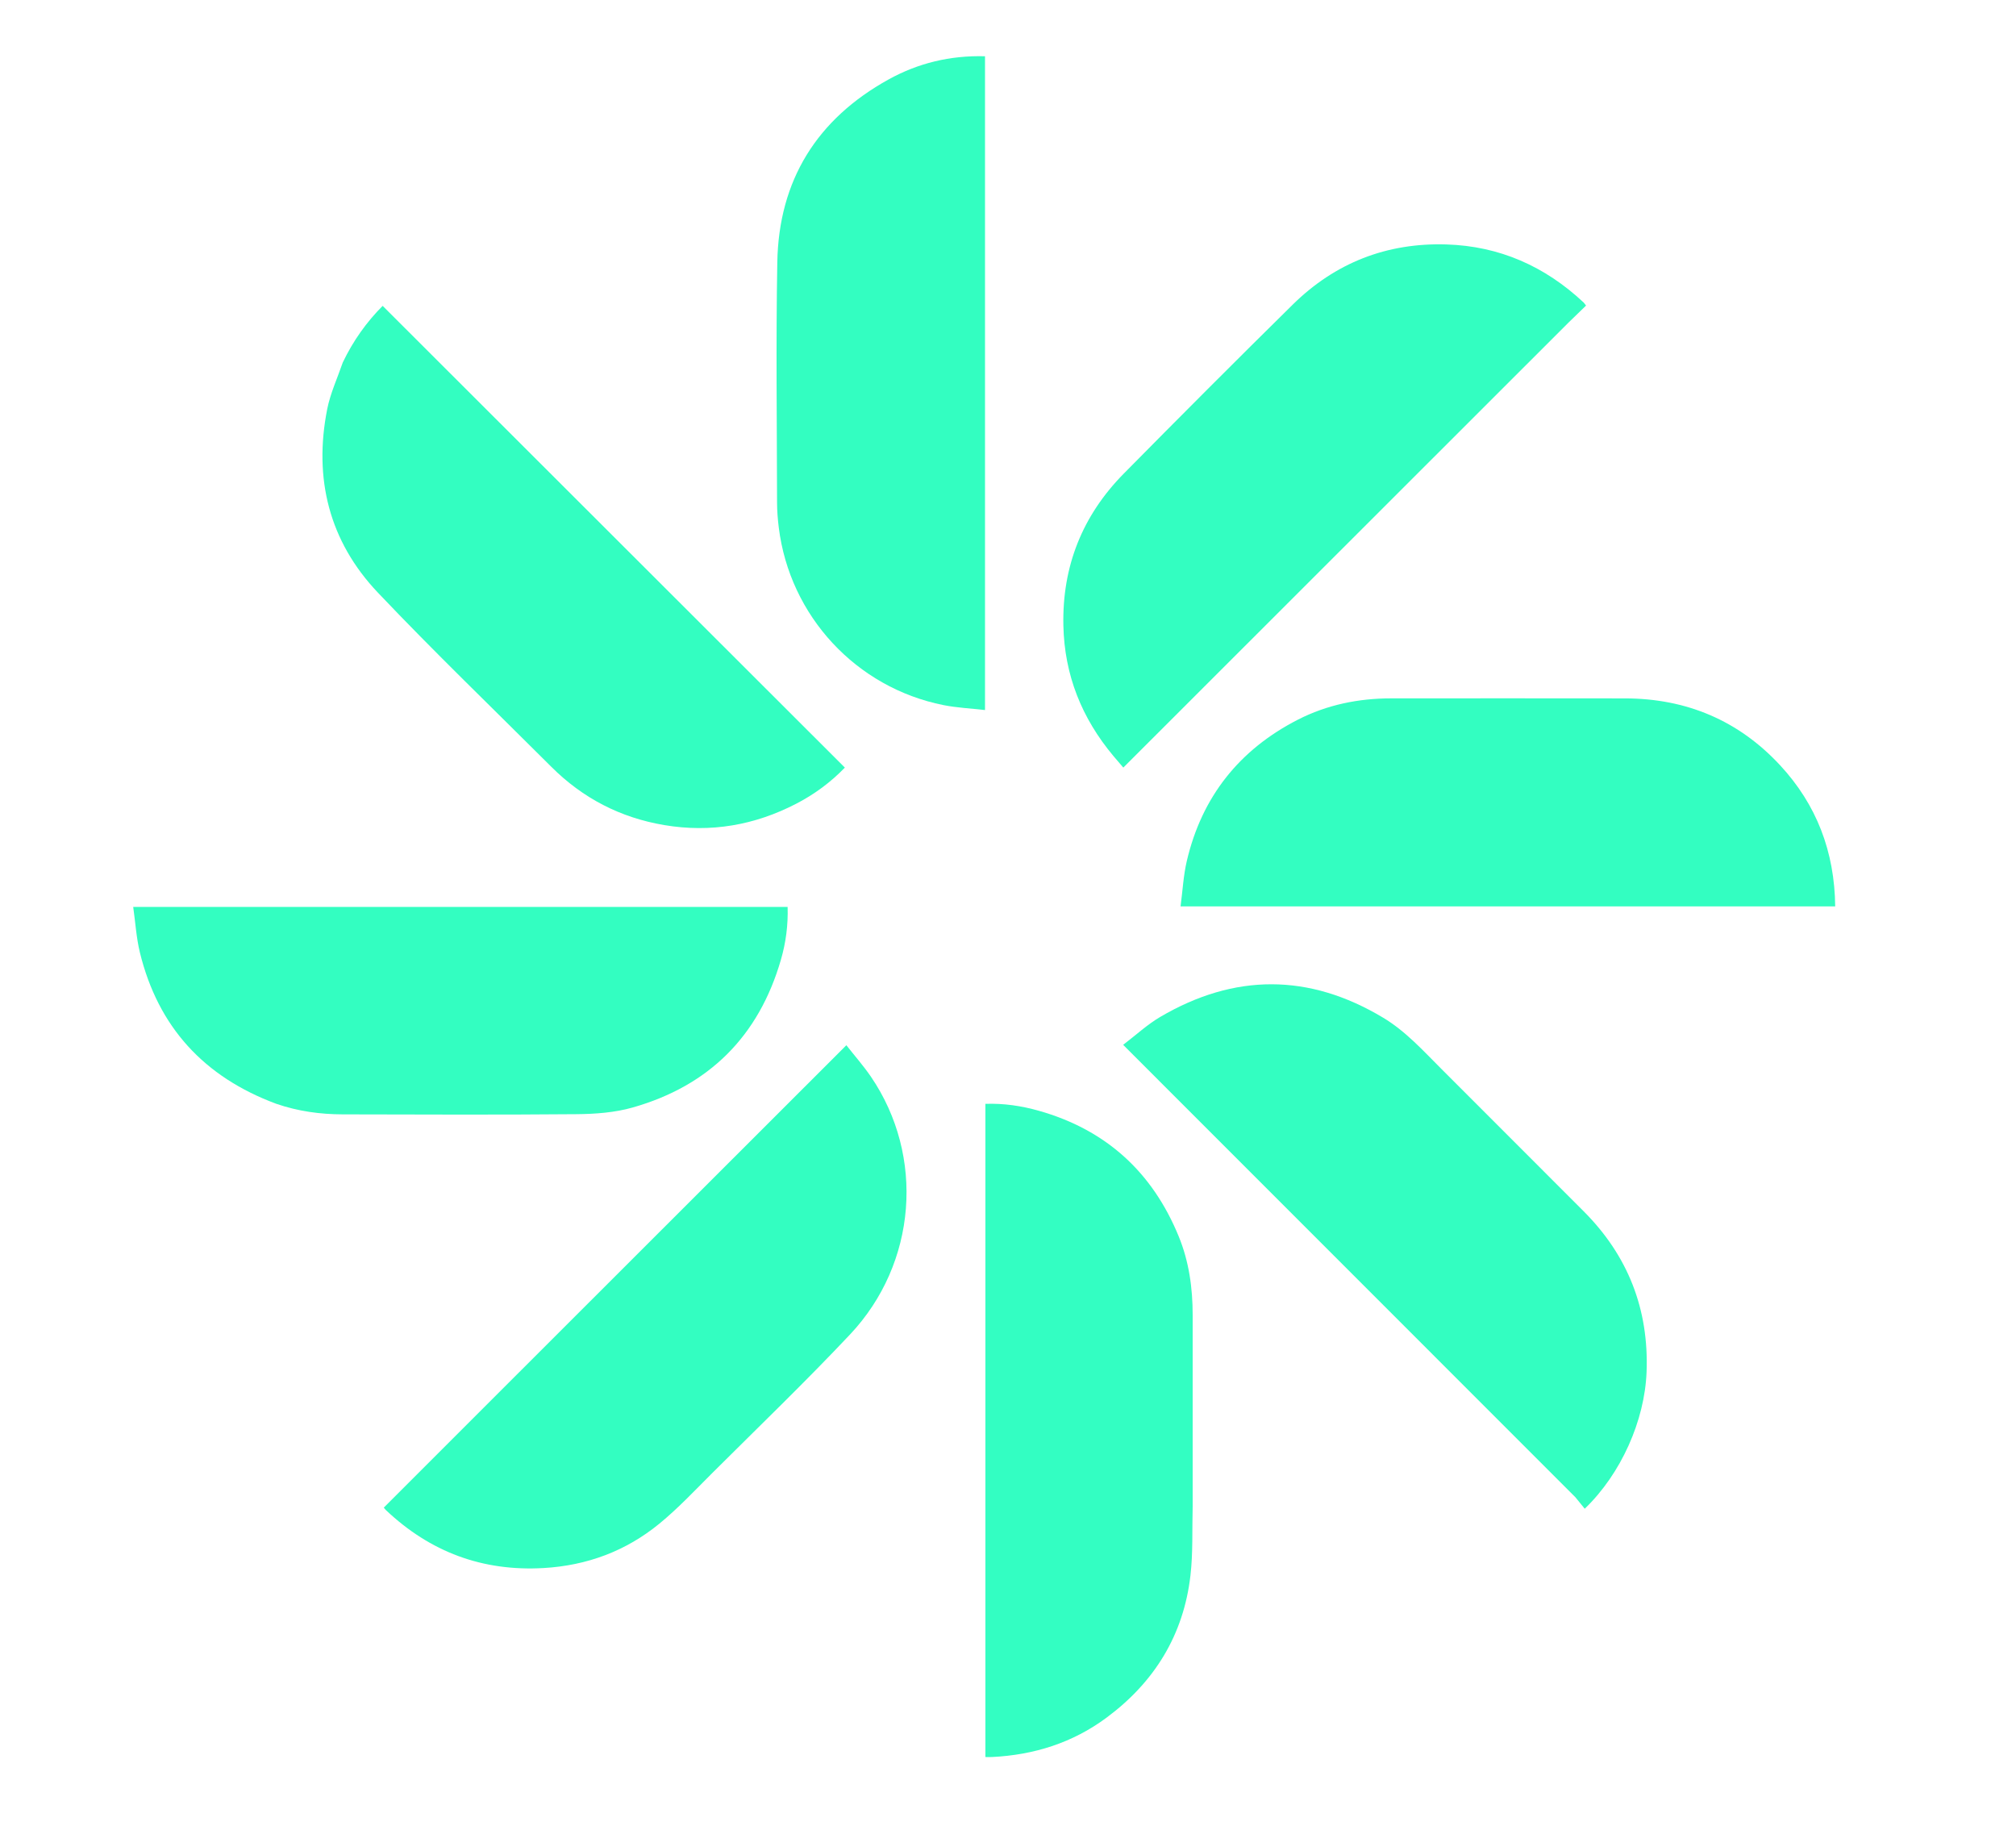 <svg version="1.1" id="Layer_1" xmlns="http://www.w3.org/2000/svg" xmlns:xlink="http://www.w3.org/1999/xlink" x="0px" y="0px"
	 width="100%" viewBox="0 0 1439 1303" enable-background="new 0 0 1439 1303" xml:space="preserve">
<path fill="#000000" opacity="0" stroke="none" 
	d="
M833,1304 
	C555.333,1304 278.167,1304 1,1304 
	C1,869.667 1,435.333 1,1 
	C480.667,1 960.333,1 1440,1 
	C1440,435.333 1440,869.667 1440,1304 
	C1237.833,1304 1035.667,1304 833,1304 
M1124.731,1068.765 
	C1126.889,1071.437 1129.047,1074.11 1131.167,1076.737 
	C1157.118,1051.791 1173.963,1013.842 1175.3,979.214 
	C1177.033,934.305 1162.013,896.015 1130.207,864.255 
	C1096.372,830.468 1062.623,796.597 1028.798,762.8 
	C1015.731,749.744 1003.274,735.9 987.255,726.287 
	C934.357,694.543 881.12,694.627 828.096,725.781 
	C818.913,731.176 810.936,738.622 801.691,745.662 
	C909.879,853.871 1017.056,961.069 1124.731,1068.765 
M918.5,646.878 
	C1048.872,646.878 1179.245,646.878 1309.941,646.878 
	C1309.523,607.751 1296.634,574.23 1270.686,546.215 
	C1240.967,514.128 1203.685,498.501 1159.991,498.418 
	C1104.337,498.312 1048.682,498.398 993.028,498.398 
	C969.673,498.398 947.208,502.975 926.438,513.595 
	C884.639,534.968 857.863,568.645 847.126,614.478 
	C844.693,624.863 844.155,635.692 842.67,646.878 
	C868.599,646.878 893.049,646.878 918.5,646.878 
M244.493,259.002 
	C240.773,269.993 235.782,280.733 233.55,292.018 
	C223.759,341.527 234.953,386.292 269.728,422.933 
	C309.977,465.341 352.156,505.918 393.534,547.254 
	C415.994,569.691 442.917,583.597 474.224,588.852 
	C507.347,594.411 538.774,588.938 568.467,573.527 
	C581.369,566.831 592.983,558.26 603.055,547.81 
	C493.032,437.918 383.263,328.279 273.134,218.28 
	C261.656,229.814 252.061,243.216 244.493,259.002 
M356.694,993.193 
	C329.144,1020.74 301.595,1048.287 273.943,1075.936 
	C274.608,1076.723 274.976,1077.253 275.435,1077.687 
	C307.057,1107.612 344.436,1121.593 388.085,1119.058 
	C419.017,1117.262 446.726,1106.947 470.532,1087.487 
	C484.023,1076.458 496.042,1063.59 508.424,1051.249 
	C541.344,1018.435 574.881,986.192 606.741,952.372 
	C654.567,901.605 660.243,825.053 621.708,768.474 
	C616.436,760.735 610.185,753.662 604.125,745.948 
	C521.178,828.833 439.186,910.763 356.694,993.193 
M1119.65,230.15 
	C1123.803,226.123 1127.956,222.097 1132.103,218.076 
	C1131.167,216.884 1130.821,216.304 1130.347,215.86 
	C1102.772,190.04 1070.288,175.6 1032.379,174.447 
	C989.793,173.151 952.99,187.588 922.709,217.417 
	C882.24,257.283 842.112,297.5 802.205,337.929 
	C772.659,367.862 758.141,404.035 759.023,446.336 
	C759.761,481.754 772.16,512.543 794.723,539.515 
	C797.027,542.27 799.391,544.975 801.814,547.805 
	C908.249,441.43 1013.699,336.04 1119.65,230.15 
M703.087,360.5 
	C703.087,253.788 703.087,147.075 703.087,40.148 
	C678.104,39.476 655.283,45.088 634.328,56.662 
	C583.161,84.923 555.878,128.646 554.831,187.141 
	C553.809,244.269 554.565,301.43 554.653,358.576 
	C554.662,364.553 555.146,370.563 555.882,376.5 
	C563.708,439.607 611.086,490.789 673.467,503.216 
	C682.968,505.108 692.759,505.551 703.087,506.741 
	C703.087,457.377 703.087,409.438 703.087,360.5 
M197.623,787.872 
	C212.848,793.122 228.605,795.248 244.615,795.283 
	C300.277,795.403 355.942,795.645 411.599,795.152 
	C424.96,795.034 438.799,794.026 451.559,790.401 
	C506.069,774.915 541.581,739.556 557.406,684.939 
	C560.929,672.78 562.605,660.283 562.19,647.237 
	C406.661,647.237 251.498,647.237 95.081,647.237 
	C96.678,658.488 97.308,669.347 99.847,679.74 
	C112.846,732.953 145.666,768.638 197.623,787.872 
M851.312,1074.5 
	C851.309,1029.178 851.279,983.856 851.313,938.534 
	C851.327,919.211 848.697,900.294 841.354,882.374 
	C822.549,836.485 789.433,806.275 741.521,792.72 
	C729.158,789.222 716.544,787.331 703.369,787.78 
	C703.369,943.239 703.369,1098.423 703.369,1253.94 
	C705.125,1253.94 706.597,1254.003 708.064,1253.931 
	C738.057,1252.46 765.633,1243.803 789.895,1225.801 
	C824.08,1200.435 844.827,1166.792 849.733,1124.357 
	C851.597,1108.226 850.862,1091.795 851.312,1074.5 
z"/>
<path fill="#33FEC1" opacity="1" stroke="none" 
	d="
M1124.482,1068.515 
	C1017.056,961.069 909.879,853.871 801.691,745.662 
	C810.936,738.622 818.913,731.176 828.096,725.781 
	C881.12,694.627 934.357,694.543 987.255,726.287 
	C1003.274,735.9 1015.731,749.744 1028.798,762.8 
	C1062.623,796.597 1096.372,830.468 1130.207,864.255 
	C1162.013,896.015 1177.033,934.305 1175.3,979.214 
	C1173.963,1013.842 1157.118,1051.791 1131.167,1076.737 
	C1129.047,1074.11 1126.889,1071.437 1124.482,1068.515 
z"/>
<path fill="#33FEC1" opacity="1" stroke="none" 
	d="
M918,646.878 
	C893.049,646.878 868.599,646.878 842.67,646.878 
	C844.155,635.692 844.693,624.863 847.126,614.478 
	C857.863,568.645 884.639,534.968 926.438,513.595 
	C947.208,502.975 969.673,498.398 993.028,498.398 
	C1048.682,498.398 1104.337,498.312 1159.991,498.418 
	C1203.685,498.501 1240.967,514.128 1270.686,546.215 
	C1296.634,574.23 1309.523,607.751 1309.941,646.878 
	C1179.245,646.878 1048.872,646.878 918,646.878 
z"/>
<path fill="#33FEC1" opacity="1" stroke="none" 
	d="
M244.673,258.673 
	C252.061,243.216 261.656,229.814 273.134,218.28 
	C383.263,328.279 493.032,437.918 603.055,547.81 
	C592.983,558.26 581.369,566.831 568.467,573.527 
	C538.774,588.938 507.347,594.411 474.224,588.852 
	C442.917,583.597 415.994,569.691 393.534,547.254 
	C352.156,505.918 309.977,465.341 269.728,422.933 
	C234.953,386.292 223.759,341.527 233.55,292.018 
	C235.782,280.733 240.773,269.993 244.673,258.673 
z"/>
<path fill="#33FEC1" opacity="1" stroke="none" 
	d="
M356.944,992.944 
	C439.186,910.763 521.178,828.833 604.125,745.948 
	C610.185,753.662 616.436,760.735 621.708,768.474 
	C660.243,825.053 654.567,901.605 606.741,952.372 
	C574.881,986.192 541.344,1018.435 508.424,1051.249 
	C496.042,1063.59 484.023,1076.458 470.532,1087.487 
	C446.726,1106.947 419.017,1117.262 388.085,1119.058 
	C344.436,1121.593 307.057,1107.612 275.435,1077.687 
	C274.976,1077.253 274.608,1076.723 273.943,1075.936 
	C301.595,1048.287 329.144,1020.74 356.944,992.944 
z"/>
<path fill="#33FEC1" opacity="1" stroke="none" 
	d="
M1119.4,230.4 
	C1013.699,336.04 908.249,441.43 801.814,547.805 
	C799.391,544.975 797.027,542.27 794.723,539.515 
	C772.16,512.543 759.761,481.754 759.023,446.336 
	C758.141,404.035 772.659,367.862 802.205,337.929 
	C842.112,297.5 882.24,257.283 922.709,217.417 
	C952.99,187.588 989.793,173.151 1032.379,174.447 
	C1070.288,175.6 1102.772,190.04 1130.347,215.86 
	C1130.821,216.304 1131.167,216.884 1132.103,218.076 
	C1127.956,222.097 1123.803,226.123 1119.4,230.4 
z"/>
<path fill="#33FEC1" opacity="1" stroke="none" 
	d="
M703.087,361 
	C703.087,409.438 703.087,457.377 703.087,506.741 
	C692.759,505.551 682.968,505.108 673.467,503.216 
	C611.086,490.789 563.708,439.607 555.882,376.5 
	C555.146,370.563 554.662,364.553 554.653,358.576 
	C554.565,301.43 553.809,244.269 554.831,187.141 
	C555.878,128.646 583.161,84.923 634.328,56.662 
	C655.283,45.088 678.104,39.476 703.087,40.148 
	C703.087,147.075 703.087,253.788 703.087,361 
z"/>
<path fill="#33FEC1" opacity="1" stroke="none" 
	d="
M197.245,787.763 
	C145.666,768.638 112.846,732.953 99.847,679.74 
	C97.308,669.347 96.678,658.488 95.081,647.237 
	C251.498,647.237 406.661,647.237 562.19,647.237 
	C562.605,660.283 560.929,672.78 557.406,684.939 
	C541.581,739.556 506.069,774.915 451.559,790.401 
	C438.799,794.026 424.96,795.034 411.599,795.152 
	C355.942,795.645 300.277,795.403 244.615,795.283 
	C228.605,795.248 212.848,793.122 197.245,787.763 
z"/>
<path fill="#33FEC2" opacity="1" stroke="none" 
	d="
M851.312,1075 
	C850.862,1091.795 851.597,1108.226 849.733,1124.357 
	C844.827,1166.792 824.08,1200.435 789.895,1225.801 
	C765.633,1243.803 738.057,1252.46 708.064,1253.931 
	C706.597,1254.003 705.125,1253.94 703.369,1253.94 
	C703.369,1098.423 703.369,943.239 703.369,787.78 
	C716.544,787.331 729.158,789.222 741.521,792.72 
	C789.433,806.275 822.549,836.485 841.354,882.374 
	C848.697,900.294 851.327,919.211 851.313,938.534 
	C851.279,983.856 851.309,1029.178 851.312,1075 
z"/>
</svg>